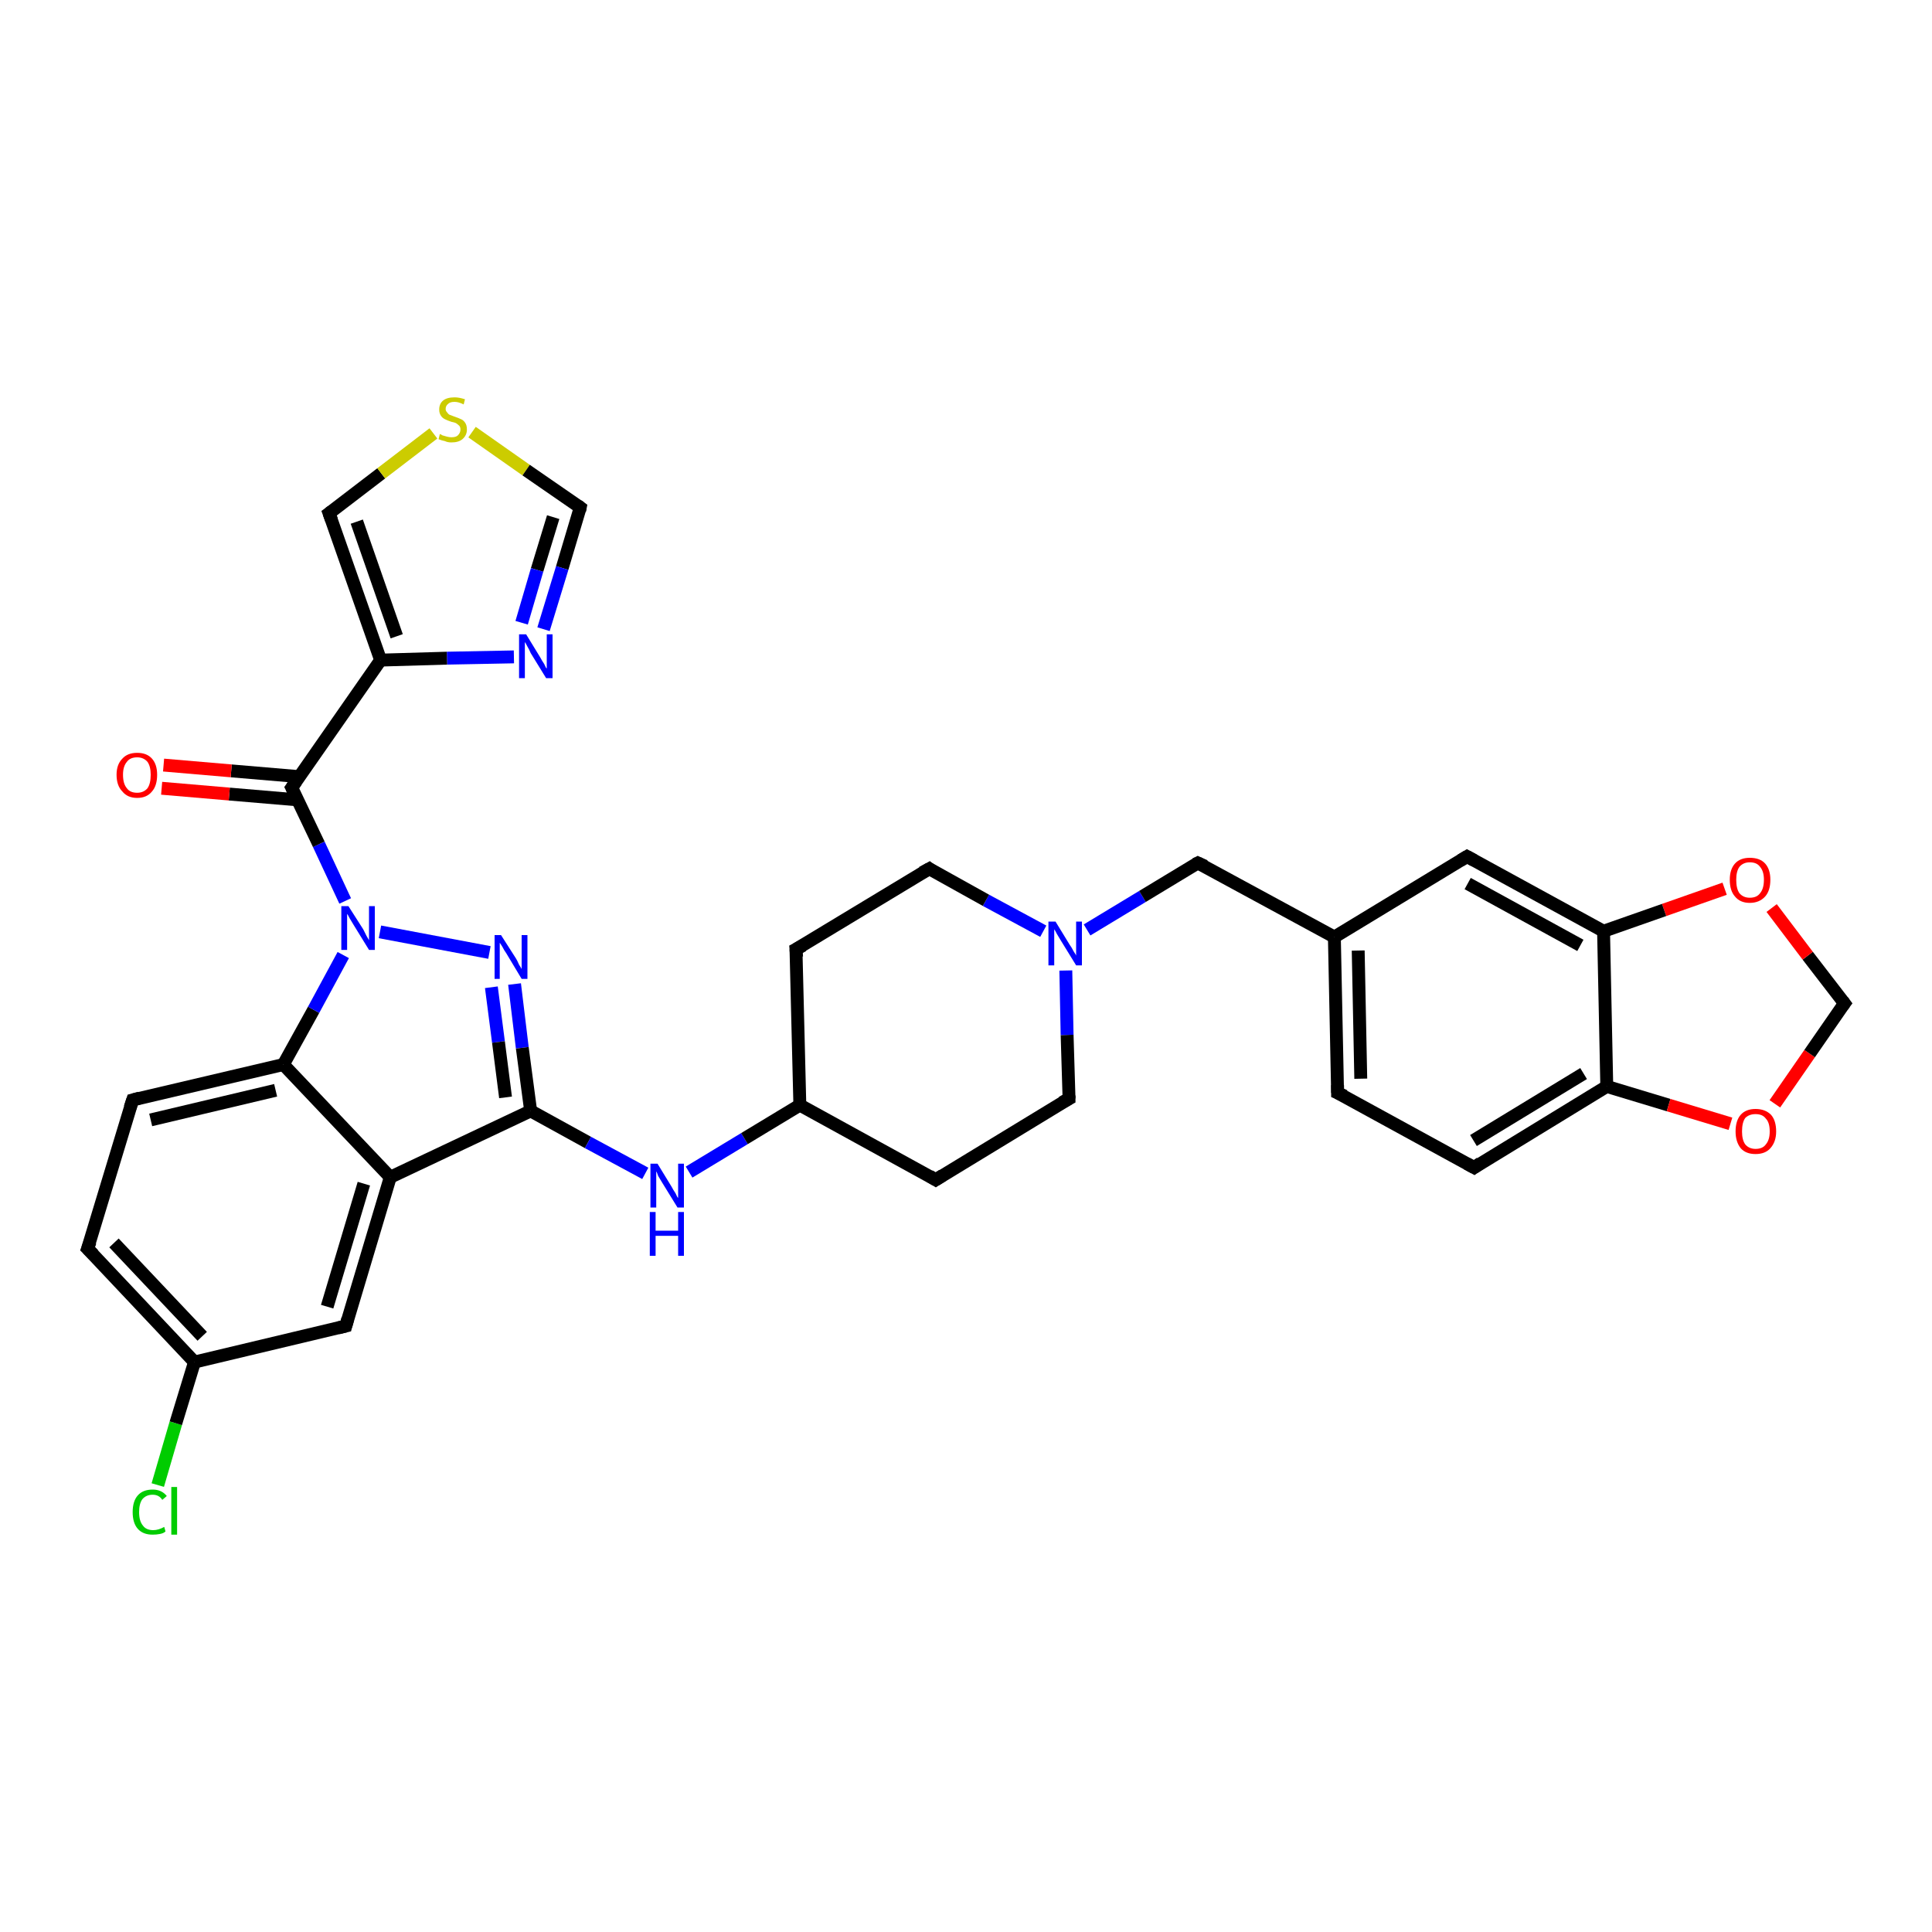 <?xml version='1.0' encoding='iso-8859-1'?>
<svg version='1.1' baseProfile='full'
              xmlns='http://www.w3.org/2000/svg'
                      xmlns:rdkit='http://www.rdkit.org/xml'
                      xmlns:xlink='http://www.w3.org/1999/xlink'
                  xml:space='preserve'
width='300px' height='300px' viewBox='0 0 300 300'>
<!-- END OF HEADER -->
<rect style='opacity:1.0;fill:#FFFFFF;stroke:none' width='300.0' height='300.0' x='0.0' y='0.0'> </rect>
<path class='bond-0 atom-0 atom-1' d='M 24.5,230.6 L 27.3,221.0' style='fill:none;fill-rule:evenodd;stroke:#00CC00;stroke-width:2.0px;stroke-linecap:butt;stroke-linejoin:miter;stroke-opacity:1' />
<path class='bond-0 atom-0 atom-1' d='M 27.3,221.0 L 30.2,211.5' style='fill:none;fill-rule:evenodd;stroke:#000000;stroke-width:2.0px;stroke-linecap:butt;stroke-linejoin:miter;stroke-opacity:1' />
<path class='bond-1 atom-1 atom-2' d='M 30.2,211.5 L 13.6,193.9' style='fill:none;fill-rule:evenodd;stroke:#000000;stroke-width:2.0px;stroke-linecap:butt;stroke-linejoin:miter;stroke-opacity:1' />
<path class='bond-1 atom-1 atom-2' d='M 31.4,207.5 L 17.7,193.0' style='fill:none;fill-rule:evenodd;stroke:#000000;stroke-width:2.0px;stroke-linecap:butt;stroke-linejoin:miter;stroke-opacity:1' />
<path class='bond-2 atom-2 atom-3' d='M 13.6,193.9 L 20.6,170.8' style='fill:none;fill-rule:evenodd;stroke:#000000;stroke-width:2.0px;stroke-linecap:butt;stroke-linejoin:miter;stroke-opacity:1' />
<path class='bond-3 atom-3 atom-4' d='M 20.6,170.8 L 44.0,165.3' style='fill:none;fill-rule:evenodd;stroke:#000000;stroke-width:2.0px;stroke-linecap:butt;stroke-linejoin:miter;stroke-opacity:1' />
<path class='bond-3 atom-3 atom-4' d='M 23.4,173.9 L 42.8,169.3' style='fill:none;fill-rule:evenodd;stroke:#000000;stroke-width:2.0px;stroke-linecap:butt;stroke-linejoin:miter;stroke-opacity:1' />
<path class='bond-4 atom-4 atom-5' d='M 44.0,165.3 L 48.7,156.8' style='fill:none;fill-rule:evenodd;stroke:#000000;stroke-width:2.0px;stroke-linecap:butt;stroke-linejoin:miter;stroke-opacity:1' />
<path class='bond-4 atom-4 atom-5' d='M 48.7,156.8 L 53.3,148.3' style='fill:none;fill-rule:evenodd;stroke:#0000FF;stroke-width:2.0px;stroke-linecap:butt;stroke-linejoin:miter;stroke-opacity:1' />
<path class='bond-5 atom-5 atom-6' d='M 59.0,144.7 L 76.0,147.9' style='fill:none;fill-rule:evenodd;stroke:#0000FF;stroke-width:2.0px;stroke-linecap:butt;stroke-linejoin:miter;stroke-opacity:1' />
<path class='bond-6 atom-6 atom-7' d='M 79.9,152.8 L 81.1,162.7' style='fill:none;fill-rule:evenodd;stroke:#0000FF;stroke-width:2.0px;stroke-linecap:butt;stroke-linejoin:miter;stroke-opacity:1' />
<path class='bond-6 atom-6 atom-7' d='M 81.1,162.7 L 82.4,172.5' style='fill:none;fill-rule:evenodd;stroke:#000000;stroke-width:2.0px;stroke-linecap:butt;stroke-linejoin:miter;stroke-opacity:1' />
<path class='bond-6 atom-6 atom-7' d='M 76.3,153.3 L 77.4,161.8' style='fill:none;fill-rule:evenodd;stroke:#0000FF;stroke-width:2.0px;stroke-linecap:butt;stroke-linejoin:miter;stroke-opacity:1' />
<path class='bond-6 atom-6 atom-7' d='M 77.4,161.8 L 78.5,170.4' style='fill:none;fill-rule:evenodd;stroke:#000000;stroke-width:2.0px;stroke-linecap:butt;stroke-linejoin:miter;stroke-opacity:1' />
<path class='bond-7 atom-7 atom-8' d='M 82.4,172.5 L 91.3,177.4' style='fill:none;fill-rule:evenodd;stroke:#000000;stroke-width:2.0px;stroke-linecap:butt;stroke-linejoin:miter;stroke-opacity:1' />
<path class='bond-7 atom-7 atom-8' d='M 91.3,177.4 L 100.2,182.2' style='fill:none;fill-rule:evenodd;stroke:#0000FF;stroke-width:2.0px;stroke-linecap:butt;stroke-linejoin:miter;stroke-opacity:1' />
<path class='bond-8 atom-8 atom-9' d='M 107.0,182.0 L 115.6,176.8' style='fill:none;fill-rule:evenodd;stroke:#0000FF;stroke-width:2.0px;stroke-linecap:butt;stroke-linejoin:miter;stroke-opacity:1' />
<path class='bond-8 atom-8 atom-9' d='M 115.6,176.8 L 124.2,171.6' style='fill:none;fill-rule:evenodd;stroke:#000000;stroke-width:2.0px;stroke-linecap:butt;stroke-linejoin:miter;stroke-opacity:1' />
<path class='bond-9 atom-9 atom-10' d='M 124.2,171.6 L 145.3,183.2' style='fill:none;fill-rule:evenodd;stroke:#000000;stroke-width:2.0px;stroke-linecap:butt;stroke-linejoin:miter;stroke-opacity:1' />
<path class='bond-10 atom-10 atom-11' d='M 145.3,183.2 L 166.0,170.6' style='fill:none;fill-rule:evenodd;stroke:#000000;stroke-width:2.0px;stroke-linecap:butt;stroke-linejoin:miter;stroke-opacity:1' />
<path class='bond-11 atom-11 atom-12' d='M 166.0,170.6 L 165.7,160.7' style='fill:none;fill-rule:evenodd;stroke:#000000;stroke-width:2.0px;stroke-linecap:butt;stroke-linejoin:miter;stroke-opacity:1' />
<path class='bond-11 atom-11 atom-12' d='M 165.7,160.7 L 165.5,150.7' style='fill:none;fill-rule:evenodd;stroke:#0000FF;stroke-width:2.0px;stroke-linecap:butt;stroke-linejoin:miter;stroke-opacity:1' />
<path class='bond-12 atom-12 atom-13' d='M 168.8,144.4 L 177.4,139.2' style='fill:none;fill-rule:evenodd;stroke:#0000FF;stroke-width:2.0px;stroke-linecap:butt;stroke-linejoin:miter;stroke-opacity:1' />
<path class='bond-12 atom-12 atom-13' d='M 177.4,139.2 L 186.0,134.0' style='fill:none;fill-rule:evenodd;stroke:#000000;stroke-width:2.0px;stroke-linecap:butt;stroke-linejoin:miter;stroke-opacity:1' />
<path class='bond-13 atom-13 atom-14' d='M 186.0,134.0 L 207.2,145.5' style='fill:none;fill-rule:evenodd;stroke:#000000;stroke-width:2.0px;stroke-linecap:butt;stroke-linejoin:miter;stroke-opacity:1' />
<path class='bond-14 atom-14 atom-15' d='M 207.2,145.5 L 207.7,169.7' style='fill:none;fill-rule:evenodd;stroke:#000000;stroke-width:2.0px;stroke-linecap:butt;stroke-linejoin:miter;stroke-opacity:1' />
<path class='bond-14 atom-14 atom-15' d='M 210.9,147.6 L 211.3,167.5' style='fill:none;fill-rule:evenodd;stroke:#000000;stroke-width:2.0px;stroke-linecap:butt;stroke-linejoin:miter;stroke-opacity:1' />
<path class='bond-15 atom-15 atom-16' d='M 207.7,169.7 L 228.9,181.3' style='fill:none;fill-rule:evenodd;stroke:#000000;stroke-width:2.0px;stroke-linecap:butt;stroke-linejoin:miter;stroke-opacity:1' />
<path class='bond-16 atom-16 atom-17' d='M 228.9,181.3 L 249.5,168.7' style='fill:none;fill-rule:evenodd;stroke:#000000;stroke-width:2.0px;stroke-linecap:butt;stroke-linejoin:miter;stroke-opacity:1' />
<path class='bond-16 atom-16 atom-17' d='M 228.8,177.1 L 245.9,166.7' style='fill:none;fill-rule:evenodd;stroke:#000000;stroke-width:2.0px;stroke-linecap:butt;stroke-linejoin:miter;stroke-opacity:1' />
<path class='bond-17 atom-17 atom-18' d='M 249.5,168.7 L 259.1,171.6' style='fill:none;fill-rule:evenodd;stroke:#000000;stroke-width:2.0px;stroke-linecap:butt;stroke-linejoin:miter;stroke-opacity:1' />
<path class='bond-17 atom-17 atom-18' d='M 259.1,171.6 L 268.7,174.5' style='fill:none;fill-rule:evenodd;stroke:#FF0000;stroke-width:2.0px;stroke-linecap:butt;stroke-linejoin:miter;stroke-opacity:1' />
<path class='bond-18 atom-18 atom-19' d='M 275.6,171.4 L 281.0,163.6' style='fill:none;fill-rule:evenodd;stroke:#FF0000;stroke-width:2.0px;stroke-linecap:butt;stroke-linejoin:miter;stroke-opacity:1' />
<path class='bond-18 atom-18 atom-19' d='M 281.0,163.6 L 286.4,155.8' style='fill:none;fill-rule:evenodd;stroke:#000000;stroke-width:2.0px;stroke-linecap:butt;stroke-linejoin:miter;stroke-opacity:1' />
<path class='bond-19 atom-19 atom-20' d='M 286.4,155.8 L 280.7,148.4' style='fill:none;fill-rule:evenodd;stroke:#000000;stroke-width:2.0px;stroke-linecap:butt;stroke-linejoin:miter;stroke-opacity:1' />
<path class='bond-19 atom-19 atom-20' d='M 280.7,148.4 L 275.1,141.0' style='fill:none;fill-rule:evenodd;stroke:#FF0000;stroke-width:2.0px;stroke-linecap:butt;stroke-linejoin:miter;stroke-opacity:1' />
<path class='bond-20 atom-20 atom-21' d='M 267.8,138.0 L 258.4,141.3' style='fill:none;fill-rule:evenodd;stroke:#FF0000;stroke-width:2.0px;stroke-linecap:butt;stroke-linejoin:miter;stroke-opacity:1' />
<path class='bond-20 atom-20 atom-21' d='M 258.4,141.3 L 249.0,144.6' style='fill:none;fill-rule:evenodd;stroke:#000000;stroke-width:2.0px;stroke-linecap:butt;stroke-linejoin:miter;stroke-opacity:1' />
<path class='bond-21 atom-21 atom-22' d='M 249.0,144.6 L 227.8,133.0' style='fill:none;fill-rule:evenodd;stroke:#000000;stroke-width:2.0px;stroke-linecap:butt;stroke-linejoin:miter;stroke-opacity:1' />
<path class='bond-21 atom-21 atom-22' d='M 245.4,146.8 L 227.9,137.2' style='fill:none;fill-rule:evenodd;stroke:#000000;stroke-width:2.0px;stroke-linecap:butt;stroke-linejoin:miter;stroke-opacity:1' />
<path class='bond-22 atom-12 atom-23' d='M 162.0,144.6 L 153.1,139.8' style='fill:none;fill-rule:evenodd;stroke:#0000FF;stroke-width:2.0px;stroke-linecap:butt;stroke-linejoin:miter;stroke-opacity:1' />
<path class='bond-22 atom-12 atom-23' d='M 153.1,139.8 L 144.3,134.9' style='fill:none;fill-rule:evenodd;stroke:#000000;stroke-width:2.0px;stroke-linecap:butt;stroke-linejoin:miter;stroke-opacity:1' />
<path class='bond-23 atom-23 atom-24' d='M 144.3,134.9 L 123.6,147.4' style='fill:none;fill-rule:evenodd;stroke:#000000;stroke-width:2.0px;stroke-linecap:butt;stroke-linejoin:miter;stroke-opacity:1' />
<path class='bond-24 atom-7 atom-25' d='M 82.4,172.5 L 60.6,182.8' style='fill:none;fill-rule:evenodd;stroke:#000000;stroke-width:2.0px;stroke-linecap:butt;stroke-linejoin:miter;stroke-opacity:1' />
<path class='bond-25 atom-25 atom-26' d='M 60.6,182.8 L 53.7,205.9' style='fill:none;fill-rule:evenodd;stroke:#000000;stroke-width:2.0px;stroke-linecap:butt;stroke-linejoin:miter;stroke-opacity:1' />
<path class='bond-25 atom-25 atom-26' d='M 56.5,183.8 L 50.8,202.9' style='fill:none;fill-rule:evenodd;stroke:#000000;stroke-width:2.0px;stroke-linecap:butt;stroke-linejoin:miter;stroke-opacity:1' />
<path class='bond-26 atom-5 atom-27' d='M 53.6,139.9 L 49.5,131.1' style='fill:none;fill-rule:evenodd;stroke:#0000FF;stroke-width:2.0px;stroke-linecap:butt;stroke-linejoin:miter;stroke-opacity:1' />
<path class='bond-26 atom-5 atom-27' d='M 49.5,131.1 L 45.3,122.3' style='fill:none;fill-rule:evenodd;stroke:#000000;stroke-width:2.0px;stroke-linecap:butt;stroke-linejoin:miter;stroke-opacity:1' />
<path class='bond-27 atom-27 atom-28' d='M 46.5,120.6 L 35.9,119.7' style='fill:none;fill-rule:evenodd;stroke:#000000;stroke-width:2.0px;stroke-linecap:butt;stroke-linejoin:miter;stroke-opacity:1' />
<path class='bond-27 atom-27 atom-28' d='M 35.9,119.7 L 25.4,118.8' style='fill:none;fill-rule:evenodd;stroke:#FF0000;stroke-width:2.0px;stroke-linecap:butt;stroke-linejoin:miter;stroke-opacity:1' />
<path class='bond-27 atom-27 atom-28' d='M 46.2,124.2 L 35.6,123.3' style='fill:none;fill-rule:evenodd;stroke:#000000;stroke-width:2.0px;stroke-linecap:butt;stroke-linejoin:miter;stroke-opacity:1' />
<path class='bond-27 atom-27 atom-28' d='M 35.6,123.3 L 25.1,122.4' style='fill:none;fill-rule:evenodd;stroke:#FF0000;stroke-width:2.0px;stroke-linecap:butt;stroke-linejoin:miter;stroke-opacity:1' />
<path class='bond-28 atom-27 atom-29' d='M 45.3,122.3 L 59.1,102.5' style='fill:none;fill-rule:evenodd;stroke:#000000;stroke-width:2.0px;stroke-linecap:butt;stroke-linejoin:miter;stroke-opacity:1' />
<path class='bond-29 atom-29 atom-30' d='M 59.1,102.5 L 51.1,79.7' style='fill:none;fill-rule:evenodd;stroke:#000000;stroke-width:2.0px;stroke-linecap:butt;stroke-linejoin:miter;stroke-opacity:1' />
<path class='bond-29 atom-29 atom-30' d='M 61.6,98.8 L 55.4,81.0' style='fill:none;fill-rule:evenodd;stroke:#000000;stroke-width:2.0px;stroke-linecap:butt;stroke-linejoin:miter;stroke-opacity:1' />
<path class='bond-30 atom-30 atom-31' d='M 51.1,79.7 L 59.2,73.5' style='fill:none;fill-rule:evenodd;stroke:#000000;stroke-width:2.0px;stroke-linecap:butt;stroke-linejoin:miter;stroke-opacity:1' />
<path class='bond-30 atom-30 atom-31' d='M 59.2,73.5 L 67.3,67.3' style='fill:none;fill-rule:evenodd;stroke:#CCCC00;stroke-width:2.0px;stroke-linecap:butt;stroke-linejoin:miter;stroke-opacity:1' />
<path class='bond-31 atom-31 atom-32' d='M 73.3,67.1 L 81.7,73.0' style='fill:none;fill-rule:evenodd;stroke:#CCCC00;stroke-width:2.0px;stroke-linecap:butt;stroke-linejoin:miter;stroke-opacity:1' />
<path class='bond-31 atom-31 atom-32' d='M 81.7,73.0 L 90.1,78.8' style='fill:none;fill-rule:evenodd;stroke:#000000;stroke-width:2.0px;stroke-linecap:butt;stroke-linejoin:miter;stroke-opacity:1' />
<path class='bond-32 atom-32 atom-33' d='M 90.1,78.8 L 87.3,88.2' style='fill:none;fill-rule:evenodd;stroke:#000000;stroke-width:2.0px;stroke-linecap:butt;stroke-linejoin:miter;stroke-opacity:1' />
<path class='bond-32 atom-32 atom-33' d='M 87.3,88.2 L 84.4,97.7' style='fill:none;fill-rule:evenodd;stroke:#0000FF;stroke-width:2.0px;stroke-linecap:butt;stroke-linejoin:miter;stroke-opacity:1' />
<path class='bond-32 atom-32 atom-33' d='M 85.9,80.3 L 83.4,88.5' style='fill:none;fill-rule:evenodd;stroke:#000000;stroke-width:2.0px;stroke-linecap:butt;stroke-linejoin:miter;stroke-opacity:1' />
<path class='bond-32 atom-32 atom-33' d='M 83.4,88.5 L 81.0,96.7' style='fill:none;fill-rule:evenodd;stroke:#0000FF;stroke-width:2.0px;stroke-linecap:butt;stroke-linejoin:miter;stroke-opacity:1' />
<path class='bond-33 atom-26 atom-1' d='M 53.7,205.9 L 30.2,211.5' style='fill:none;fill-rule:evenodd;stroke:#000000;stroke-width:2.0px;stroke-linecap:butt;stroke-linejoin:miter;stroke-opacity:1' />
<path class='bond-34 atom-33 atom-29' d='M 79.8,102.0 L 69.4,102.2' style='fill:none;fill-rule:evenodd;stroke:#0000FF;stroke-width:2.0px;stroke-linecap:butt;stroke-linejoin:miter;stroke-opacity:1' />
<path class='bond-34 atom-33 atom-29' d='M 69.4,102.2 L 59.1,102.5' style='fill:none;fill-rule:evenodd;stroke:#000000;stroke-width:2.0px;stroke-linecap:butt;stroke-linejoin:miter;stroke-opacity:1' />
<path class='bond-35 atom-25 atom-4' d='M 60.6,182.8 L 44.0,165.3' style='fill:none;fill-rule:evenodd;stroke:#000000;stroke-width:2.0px;stroke-linecap:butt;stroke-linejoin:miter;stroke-opacity:1' />
<path class='bond-36 atom-24 atom-9' d='M 123.6,147.4 L 124.2,171.6' style='fill:none;fill-rule:evenodd;stroke:#000000;stroke-width:2.0px;stroke-linecap:butt;stroke-linejoin:miter;stroke-opacity:1' />
<path class='bond-37 atom-22 atom-14' d='M 227.8,133.0 L 207.2,145.5' style='fill:none;fill-rule:evenodd;stroke:#000000;stroke-width:2.0px;stroke-linecap:butt;stroke-linejoin:miter;stroke-opacity:1' />
<path class='bond-38 atom-21 atom-17' d='M 249.0,144.6 L 249.5,168.7' style='fill:none;fill-rule:evenodd;stroke:#000000;stroke-width:2.0px;stroke-linecap:butt;stroke-linejoin:miter;stroke-opacity:1' />
<path d='M 14.5,194.8 L 13.6,193.9 L 14.0,192.8' style='fill:none;stroke:#000000;stroke-width:2.0px;stroke-linecap:butt;stroke-linejoin:miter;stroke-opacity:1;' />
<path d='M 20.2,172.0 L 20.6,170.8 L 21.7,170.5' style='fill:none;stroke:#000000;stroke-width:2.0px;stroke-linecap:butt;stroke-linejoin:miter;stroke-opacity:1;' />
<path d='M 144.3,182.6 L 145.3,183.2 L 146.4,182.5' style='fill:none;stroke:#000000;stroke-width:2.0px;stroke-linecap:butt;stroke-linejoin:miter;stroke-opacity:1;' />
<path d='M 164.9,171.2 L 166.0,170.6 L 166.0,170.1' style='fill:none;stroke:#000000;stroke-width:2.0px;stroke-linecap:butt;stroke-linejoin:miter;stroke-opacity:1;' />
<path d='M 185.6,134.2 L 186.0,134.0 L 187.1,134.5' style='fill:none;stroke:#000000;stroke-width:2.0px;stroke-linecap:butt;stroke-linejoin:miter;stroke-opacity:1;' />
<path d='M 207.7,168.5 L 207.7,169.7 L 208.8,170.2' style='fill:none;stroke:#000000;stroke-width:2.0px;stroke-linecap:butt;stroke-linejoin:miter;stroke-opacity:1;' />
<path d='M 227.8,180.7 L 228.9,181.3 L 229.9,180.6' style='fill:none;stroke:#000000;stroke-width:2.0px;stroke-linecap:butt;stroke-linejoin:miter;stroke-opacity:1;' />
<path d='M 286.1,156.2 L 286.4,155.8 L 286.1,155.4' style='fill:none;stroke:#000000;stroke-width:2.0px;stroke-linecap:butt;stroke-linejoin:miter;stroke-opacity:1;' />
<path d='M 228.9,133.6 L 227.8,133.0 L 226.8,133.6' style='fill:none;stroke:#000000;stroke-width:2.0px;stroke-linecap:butt;stroke-linejoin:miter;stroke-opacity:1;' />
<path d='M 144.7,135.2 L 144.3,134.9 L 143.2,135.5' style='fill:none;stroke:#000000;stroke-width:2.0px;stroke-linecap:butt;stroke-linejoin:miter;stroke-opacity:1;' />
<path d='M 124.7,146.8 L 123.6,147.4 L 123.7,148.6' style='fill:none;stroke:#000000;stroke-width:2.0px;stroke-linecap:butt;stroke-linejoin:miter;stroke-opacity:1;' />
<path d='M 54.0,204.8 L 53.7,205.9 L 52.5,206.2' style='fill:none;stroke:#000000;stroke-width:2.0px;stroke-linecap:butt;stroke-linejoin:miter;stroke-opacity:1;' />
<path d='M 45.5,122.7 L 45.3,122.3 L 46.0,121.3' style='fill:none;stroke:#000000;stroke-width:2.0px;stroke-linecap:butt;stroke-linejoin:miter;stroke-opacity:1;' />
<path d='M 51.5,80.8 L 51.1,79.7 L 51.5,79.4' style='fill:none;stroke:#000000;stroke-width:2.0px;stroke-linecap:butt;stroke-linejoin:miter;stroke-opacity:1;' />
<path d='M 89.7,78.5 L 90.1,78.8 L 90.0,79.3' style='fill:none;stroke:#000000;stroke-width:2.0px;stroke-linecap:butt;stroke-linejoin:miter;stroke-opacity:1;' />
<path class='atom-0' d='M 20.6 234.8
Q 20.6 233.1, 21.4 232.2
Q 22.2 231.3, 23.7 231.3
Q 25.1 231.3, 25.9 232.3
L 25.2 232.9
Q 24.7 232.1, 23.7 232.1
Q 22.7 232.1, 22.1 232.8
Q 21.6 233.5, 21.6 234.8
Q 21.6 236.2, 22.2 236.9
Q 22.7 237.6, 23.8 237.6
Q 24.6 237.6, 25.5 237.1
L 25.7 237.8
Q 25.4 238.1, 24.8 238.2
Q 24.3 238.3, 23.7 238.3
Q 22.2 238.3, 21.4 237.4
Q 20.6 236.5, 20.6 234.8
' fill='#00CC00'/>
<path class='atom-0' d='M 26.6 230.9
L 27.5 230.9
L 27.5 238.3
L 26.6 238.3
L 26.6 230.9
' fill='#00CC00'/>
<path class='atom-5' d='M 54.1 140.7
L 56.4 144.3
Q 56.6 144.7, 56.9 145.3
Q 57.3 146.0, 57.3 146.0
L 57.3 140.7
L 58.2 140.7
L 58.2 147.5
L 57.3 147.5
L 54.9 143.6
Q 54.6 143.1, 54.3 142.6
Q 54.0 142.0, 53.9 141.9
L 53.9 147.5
L 53.0 147.5
L 53.0 140.7
L 54.1 140.7
' fill='#0000FF'/>
<path class='atom-6' d='M 77.8 145.2
L 80.1 148.8
Q 80.3 149.1, 80.6 149.8
Q 81.0 150.4, 81.0 150.5
L 81.0 145.2
L 81.9 145.2
L 81.9 152.0
L 81.0 152.0
L 78.6 148.0
Q 78.3 147.6, 78.0 147.0
Q 77.7 146.5, 77.6 146.4
L 77.6 152.0
L 76.8 152.0
L 76.8 145.2
L 77.8 145.2
' fill='#0000FF'/>
<path class='atom-8' d='M 102.1 180.7
L 104.3 184.3
Q 104.5 184.7, 104.9 185.3
Q 105.2 186.0, 105.3 186.0
L 105.3 180.7
L 106.2 180.7
L 106.2 187.5
L 105.2 187.5
L 102.8 183.6
Q 102.5 183.1, 102.2 182.6
Q 102.0 182.0, 101.9 181.9
L 101.9 187.5
L 101.0 187.5
L 101.0 180.7
L 102.1 180.7
' fill='#0000FF'/>
<path class='atom-8' d='M 100.9 188.2
L 101.8 188.2
L 101.8 191.1
L 105.3 191.1
L 105.3 188.2
L 106.2 188.2
L 106.2 195.0
L 105.3 195.0
L 105.3 191.9
L 101.8 191.9
L 101.8 195.0
L 100.9 195.0
L 100.9 188.2
' fill='#0000FF'/>
<path class='atom-12' d='M 163.9 143.1
L 166.1 146.7
Q 166.4 147.1, 166.7 147.7
Q 167.1 148.3, 167.1 148.4
L 167.1 143.1
L 168.0 143.1
L 168.0 149.9
L 167.1 149.9
L 164.7 146.0
Q 164.4 145.5, 164.1 145.0
Q 163.8 144.4, 163.7 144.3
L 163.7 149.9
L 162.8 149.9
L 162.8 143.1
L 163.9 143.1
' fill='#0000FF'/>
<path class='atom-18' d='M 269.5 175.7
Q 269.5 174.0, 270.3 173.1
Q 271.1 172.2, 272.6 172.2
Q 274.1 172.2, 275.0 173.1
Q 275.8 174.0, 275.8 175.7
Q 275.8 177.3, 274.9 178.3
Q 274.1 179.2, 272.6 179.2
Q 271.1 179.2, 270.3 178.3
Q 269.5 177.3, 269.5 175.7
M 272.6 178.4
Q 273.7 178.4, 274.2 177.7
Q 274.8 177.0, 274.8 175.7
Q 274.8 174.3, 274.2 173.7
Q 273.7 173.0, 272.6 173.0
Q 271.6 173.0, 271.0 173.6
Q 270.5 174.3, 270.5 175.7
Q 270.5 177.0, 271.0 177.7
Q 271.6 178.4, 272.6 178.4
' fill='#FF0000'/>
<path class='atom-20' d='M 268.6 136.6
Q 268.6 135.0, 269.4 134.1
Q 270.2 133.2, 271.7 133.2
Q 273.3 133.2, 274.1 134.1
Q 274.9 135.0, 274.9 136.6
Q 274.9 138.3, 274.1 139.2
Q 273.2 140.2, 271.7 140.2
Q 270.2 140.2, 269.4 139.2
Q 268.6 138.3, 268.6 136.6
M 271.7 139.4
Q 272.8 139.4, 273.3 138.7
Q 273.9 138.0, 273.9 136.6
Q 273.9 135.3, 273.3 134.6
Q 272.8 133.9, 271.7 133.9
Q 270.7 133.9, 270.1 134.6
Q 269.6 135.3, 269.6 136.6
Q 269.6 138.0, 270.1 138.7
Q 270.7 139.4, 271.7 139.4
' fill='#FF0000'/>
<path class='atom-28' d='M 18.1 120.3
Q 18.1 118.7, 19.0 117.8
Q 19.8 116.9, 21.3 116.9
Q 22.8 116.9, 23.6 117.8
Q 24.4 118.7, 24.4 120.3
Q 24.4 122.0, 23.6 122.9
Q 22.8 123.9, 21.3 123.9
Q 19.8 123.9, 19.0 122.9
Q 18.1 122.0, 18.1 120.3
M 21.3 123.1
Q 22.3 123.1, 22.9 122.4
Q 23.4 121.7, 23.4 120.3
Q 23.4 119.0, 22.9 118.3
Q 22.3 117.6, 21.3 117.6
Q 20.2 117.6, 19.7 118.3
Q 19.1 119.0, 19.1 120.3
Q 19.1 121.7, 19.7 122.4
Q 20.2 123.1, 21.3 123.1
' fill='#FF0000'/>
<path class='atom-31' d='M 68.3 67.4
Q 68.4 67.4, 68.7 67.6
Q 69.1 67.7, 69.4 67.8
Q 69.8 67.9, 70.1 67.9
Q 70.8 67.9, 71.1 67.6
Q 71.5 67.2, 71.5 66.7
Q 71.5 66.3, 71.3 66.1
Q 71.1 65.9, 70.8 65.7
Q 70.6 65.6, 70.1 65.5
Q 69.5 65.3, 69.1 65.1
Q 68.7 64.9, 68.5 64.6
Q 68.2 64.2, 68.2 63.6
Q 68.2 62.7, 68.8 62.2
Q 69.4 61.7, 70.6 61.7
Q 71.3 61.7, 72.2 62.0
L 72.0 62.8
Q 71.2 62.4, 70.6 62.4
Q 69.9 62.4, 69.6 62.7
Q 69.2 63.0, 69.2 63.5
Q 69.2 63.8, 69.4 64.0
Q 69.6 64.3, 69.8 64.4
Q 70.1 64.5, 70.6 64.7
Q 71.2 64.9, 71.6 65.1
Q 71.9 65.2, 72.2 65.6
Q 72.5 66.0, 72.5 66.7
Q 72.5 67.6, 71.8 68.2
Q 71.2 68.7, 70.1 68.7
Q 69.5 68.7, 69.1 68.5
Q 68.6 68.4, 68.1 68.2
L 68.3 67.4
' fill='#CCCC00'/>
<path class='atom-33' d='M 81.7 98.5
L 83.9 102.1
Q 84.1 102.5, 84.5 103.1
Q 84.8 103.8, 84.9 103.8
L 84.9 98.5
L 85.8 98.5
L 85.8 105.3
L 84.8 105.3
L 82.4 101.4
Q 82.2 100.9, 81.9 100.4
Q 81.6 99.8, 81.5 99.7
L 81.5 105.3
L 80.6 105.3
L 80.6 98.5
L 81.7 98.5
' fill='#0000FF'/>
</svg>
